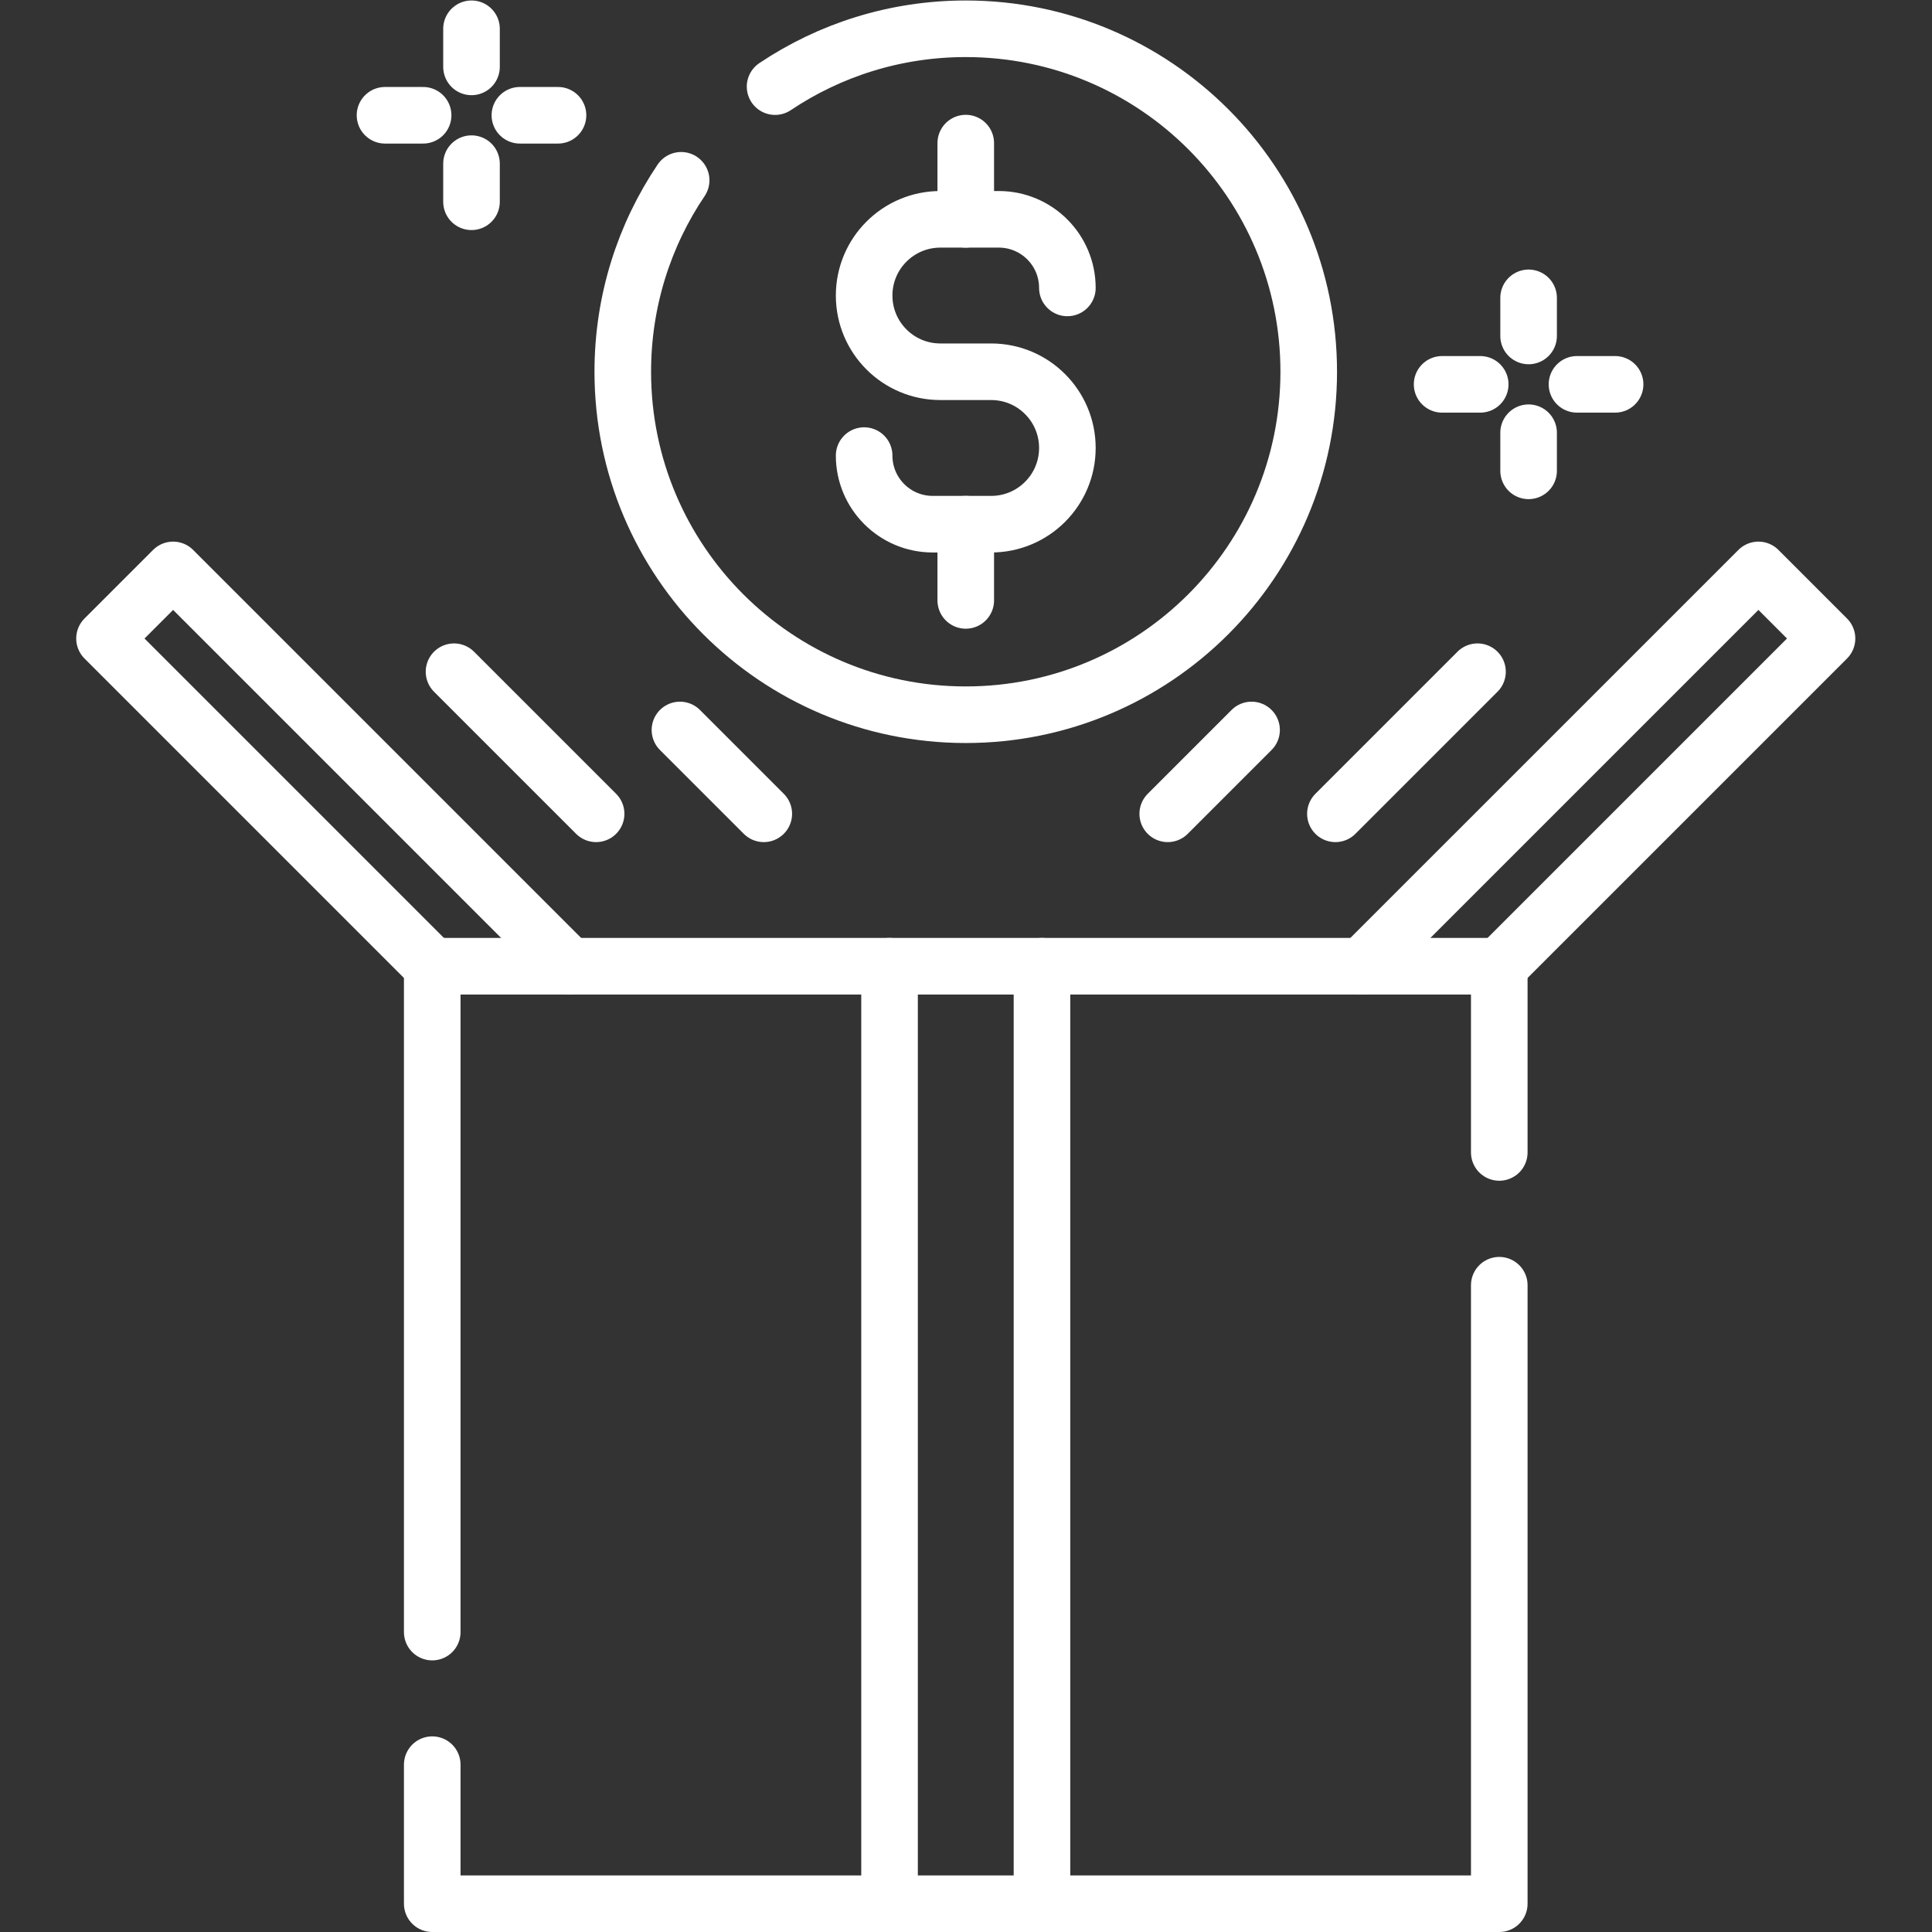 <?xml version="1.0" encoding="UTF-8" standalone="no"?>
<svg version="1.1" data-id="svg7032" xml:space="preserve" width="300" height="300" viewBox="0 0 682.667 682.667" xmlns="http://www.w3.org/2000/svg" xmlns:svg="http://www.w3.org/2000/svg" xmlns:xlink="http://www.w3.org/1999/xlink" xmlns:svgjs="http://svgjs.dev/svgjs"><rect x="0" y="0" width="682.667" height="682.667" fill="#333333" stroke="none"/><g width="100%" height="100%" transform="matrix(1,0,0,1,0,0)"><defs id="defs7036"><clipPath clipPathUnits="userSpaceOnUse" id="clipPath7046"><path d="M 0,512 H 512 V 0 H 0 Z" id="path7044" fill="#ffffff" fill-opacity="1" data-original-color="#000000ff" stroke="none" stroke-opacity="1"/></clipPath><clipPath clipPathUnits="userSpaceOnUse" id="clipPath7066"><path d="M 0,512 H 512 V 0 H 0 Z" id="path7064" fill="#ffffff" fill-opacity="1" data-original-color="#000000ff" stroke="none" stroke-opacity="1"/></clipPath><clipPath clipPathUnits="userSpaceOnUse" id="clipPath7110"><path d="M 0,512 H 512 V 0 H 0 Z" id="path7108" fill="#ffffff" fill-opacity="1" data-original-color="#000000ff" stroke="none" stroke-opacity="1"/></clipPath><clipPath clipPathUnits="userSpaceOnUse" id="clipPath7134"><path d="M 0,512 H 512 V 0 H 0 Z" id="path7132" fill="#ffffff" fill-opacity="1" data-original-color="#000000ff" stroke="none" stroke-opacity="1"/></clipPath></defs><g id="g7038" transform="matrix(1.333,0,0,-1.333,0,682.667)"><g id="g7040"><g id="g7042" clip-path="url(#clipPath7046)"><g id="g7048" transform="translate(235.797,7.5)"><path d="M 0,0 V 248.5" style="stroke-linecap: round; stroke-linejoin: round; stroke-miterlimit: 10; stroke-dasharray: none;" id="path7050" fill="none" fill-opacity="1" stroke="#ffffff" stroke-opacity="1" data-original-stroke-color="#000000ff" stroke-width="15" data-original-stroke-width="15"/></g><g id="g7052" transform="translate(276.203,256)"><path d="M 0,0 V -248.5" style="stroke-linecap: round; stroke-linejoin: round; stroke-miterlimit: 10; stroke-dasharray: none;" id="path7054" fill="none" fill-opacity="1" stroke="#ffffff" stroke-opacity="1" data-original-stroke-color="#000000ff" stroke-width="15" data-original-stroke-width="15"/></g></g></g><g id="g7056" transform="translate(114.577,79.5)"><path d="M 0,0 V 176.5 H 282.846 V 127.143" style="stroke-linecap: round; stroke-linejoin: round; stroke-miterlimit: 10; stroke-dasharray: none;" id="path7058" fill="none" fill-opacity="1" stroke="#ffffff" stroke-opacity="1" data-original-stroke-color="#000000ff" stroke-width="15" data-original-stroke-width="15"/></g><g id="g7060"><g id="g7062" clip-path="url(#clipPath7066)"><g id="g7068" transform="translate(397.423,171.446)"><path d="m 0,0 v -163.946 h -282.846 v 36.857" style="stroke-linecap: round; stroke-linejoin: round; stroke-miterlimit: 10; stroke-dasharray: none;" id="path7070" fill="none" fill-opacity="1" stroke="#ffffff" stroke-opacity="1" data-original-stroke-color="#000000ff" stroke-width="15" data-original-stroke-width="15"/></g></g></g><g id="g7072" transform="translate(309.539,296.406)"><path d="M 0,0 22.223,22.224" style="stroke-linecap: round; stroke-linejoin: round; stroke-miterlimit: 10; stroke-dasharray: none;" id="path7074" fill="none" fill-opacity="1" stroke="#ffffff" stroke-opacity="1" data-original-stroke-color="#000000ff" stroke-width="15" data-original-stroke-width="15"/></g><g id="g7076" transform="translate(353.985,296.406)"><path d="M 0,0 37.665,37.665" style="stroke-linecap: round; stroke-linejoin: round; stroke-miterlimit: 10; stroke-dasharray: none;" id="path7078" fill="none" fill-opacity="1" stroke="#ffffff" stroke-opacity="1" data-original-stroke-color="#000000ff" stroke-width="15" data-original-stroke-width="15"/></g><g id="g7080" transform="translate(202.461,296.406)"><path d="M 0,0 -22.223,22.224" style="stroke-linecap: round; stroke-linejoin: round; stroke-miterlimit: 10; stroke-dasharray: none;" id="path7082" fill="none" fill-opacity="1" stroke="#ffffff" stroke-opacity="1" data-original-stroke-color="#000000ff" stroke-width="15" data-original-stroke-width="15"/></g><g id="g7084" transform="translate(158.015,296.406)"><path d="M 0,0 -37.665,37.665" style="stroke-linecap: round; stroke-linejoin: round; stroke-miterlimit: 10; stroke-dasharray: none;" id="path7086" fill="none" fill-opacity="1" stroke="#ffffff" stroke-opacity="1" data-original-stroke-color="#000000ff" stroke-width="15" data-original-stroke-width="15"/></g><g id="g7088" transform="translate(405.197,423.073)"><path d="M 0,0 V 10.103" style="stroke-linecap: round; stroke-linejoin: round; stroke-miterlimit: 10; stroke-dasharray: none;" id="path7090" fill="none" fill-opacity="1" stroke="#ffffff" stroke-opacity="1" data-original-stroke-color="#000000ff" stroke-width="15" data-original-stroke-width="15"/></g><g id="g7092" transform="translate(418.022,410.248)"><path d="M 0,0 H 10.102" style="stroke-linecap: round; stroke-linejoin: round; stroke-miterlimit: 10; stroke-dasharray: none;" id="path7094" fill="none" fill-opacity="1" stroke="#ffffff" stroke-opacity="1" data-original-stroke-color="#000000ff" stroke-width="15" data-original-stroke-width="15"/></g><g id="g7096" transform="translate(405.197,397.423)"><path d="M 0,0 V -10.102" style="stroke-linecap: round; stroke-linejoin: round; stroke-miterlimit: 10; stroke-dasharray: none;" id="path7098" fill="none" fill-opacity="1" stroke="#ffffff" stroke-opacity="1" data-original-stroke-color="#000000ff" stroke-width="15" data-original-stroke-width="15"/></g><g id="g7100" transform="translate(392.372,410.248)"><path d="M 0,0 H -10.102" style="stroke-linecap: round; stroke-linejoin: round; stroke-miterlimit: 10; stroke-dasharray: none;" id="path7102" fill="none" fill-opacity="1" stroke="#ffffff" stroke-opacity="1" data-original-stroke-color="#000000ff" stroke-width="15" data-original-stroke-width="15"/></g><g id="g7104"><g id="g7106" clip-path="url(#clipPath7110)"><g id="g7112" transform="translate(124.985,494.398)"><path d="M 0,0 V 10.102" style="stroke-linecap: round; stroke-linejoin: round; stroke-miterlimit: 10; stroke-dasharray: none;" id="path7114" fill="none" fill-opacity="1" stroke="#ffffff" stroke-opacity="1" data-original-stroke-color="#000000ff" stroke-width="15" data-original-stroke-width="15"/></g></g></g><g id="g7116" transform="translate(112.16,481.573)"><path d="M 0,0 H -10.102" style="stroke-linecap: round; stroke-linejoin: round; stroke-miterlimit: 10; stroke-dasharray: none;" id="path7118" fill="none" fill-opacity="1" stroke="#ffffff" stroke-opacity="1" data-original-stroke-color="#000000ff" stroke-width="15" data-original-stroke-width="15"/></g><g id="g7120" transform="translate(124.985,468.747)"><path d="M 0,0 V -10.102" style="stroke-linecap: round; stroke-linejoin: round; stroke-miterlimit: 10; stroke-dasharray: none;" id="path7122" fill="none" fill-opacity="1" stroke="#ffffff" stroke-opacity="1" data-original-stroke-color="#000000ff" stroke-width="15" data-original-stroke-width="15"/></g><g id="g7124" transform="translate(137.81,481.573)"><path d="M 0,0 H 10.103" style="stroke-linecap: round; stroke-linejoin: round; stroke-miterlimit: 10; stroke-dasharray: none;" id="path7126" fill="none" fill-opacity="1" stroke="#ffffff" stroke-opacity="1" data-original-stroke-color="#000000ff" stroke-width="15" data-original-stroke-width="15"/></g><g id="g7128"><g id="g7130" clip-path="url(#clipPath7134)"><g id="g7136" transform="translate(150.943,256)"><path d="M 0,0 -105.058,105.057 -123.24,86.874 -36.366,0" style="stroke-linecap: round; stroke-linejoin: round; stroke-miterlimit: 10; stroke-dasharray: none;" id="path7138" fill="none" fill-opacity="1" stroke="#ffffff" stroke-opacity="1" data-original-stroke-color="#000000ff" stroke-width="15" data-original-stroke-width="15"/></g><g id="g7140" transform="translate(361.057,256)"><path d="M 0,0 105.058,105.057 123.24,86.874 36.366,0" style="stroke-linecap: round; stroke-linejoin: round; stroke-miterlimit: 10; stroke-dasharray: none;" id="path7142" fill="none" fill-opacity="1" stroke="#ffffff" stroke-opacity="1" data-original-stroke-color="#000000ff" stroke-width="15" data-original-stroke-width="15"/></g><g id="g7144" transform="translate(229.062,391.361)"><path d="m 0,0 v 0 c 0,-10.042 8.141,-18.183 18.183,-18.183 h 15.489 c 11.158,0 20.203,9.046 20.203,20.204 0,11.158 -9.045,20.203 -20.203,20.203 H 26.937 20.203 C 9.045,22.224 0,31.27 0,42.428 0,53.585 9.045,62.631 20.203,62.631 h 15.489 c 10.042,0 18.183,-8.141 18.183,-18.184" style="stroke-linecap: round; stroke-linejoin: round; stroke-miterlimit: 10; stroke-dasharray: none;" id="path7146" fill="none" fill-opacity="1" stroke="#ffffff" stroke-opacity="1" data-original-stroke-color="#000000ff" stroke-width="15" data-original-stroke-width="15"/></g><g id="g7148" transform="translate(256,474.195)"><path d="M 0,0 V -20.203" style="stroke-linecap: round; stroke-linejoin: round; stroke-miterlimit: 10; stroke-dasharray: none;" id="path7150" fill="none" fill-opacity="1" stroke="#ffffff" stroke-opacity="1" data-original-stroke-color="#000000ff" stroke-width="15" data-original-stroke-width="15"/></g><g id="g7152" transform="translate(256,373.179)"><path d="M 0,0 V -20.203" style="stroke-linecap: round; stroke-linejoin: round; stroke-miterlimit: 10; stroke-dasharray: none;" id="path7154" fill="none" fill-opacity="1" stroke="#ffffff" stroke-opacity="1" data-original-stroke-color="#000000ff" stroke-width="15" data-original-stroke-width="15"/></g><g id="g7156" transform="translate(205.455,489.166)"><path d="m 0,0 c 14.453,9.685 31.84,15.334 50.545,15.334 50.211,0 90.915,-40.704 90.915,-90.915 0,-50.21 -40.704,-90.914 -90.915,-90.914 -50.211,0 -90.915,40.704 -90.915,90.914 0,18.794 5.702,36.255 15.472,50.749" style="stroke-linecap: round; stroke-linejoin: round; stroke-miterlimit: 10; stroke-dasharray: none;" id="path7158" fill="none" fill-opacity="1" stroke="#ffffff" stroke-opacity="1" data-original-stroke-color="#000000ff" stroke-width="15" data-original-stroke-width="15"/></g></g></g></g></g></svg>